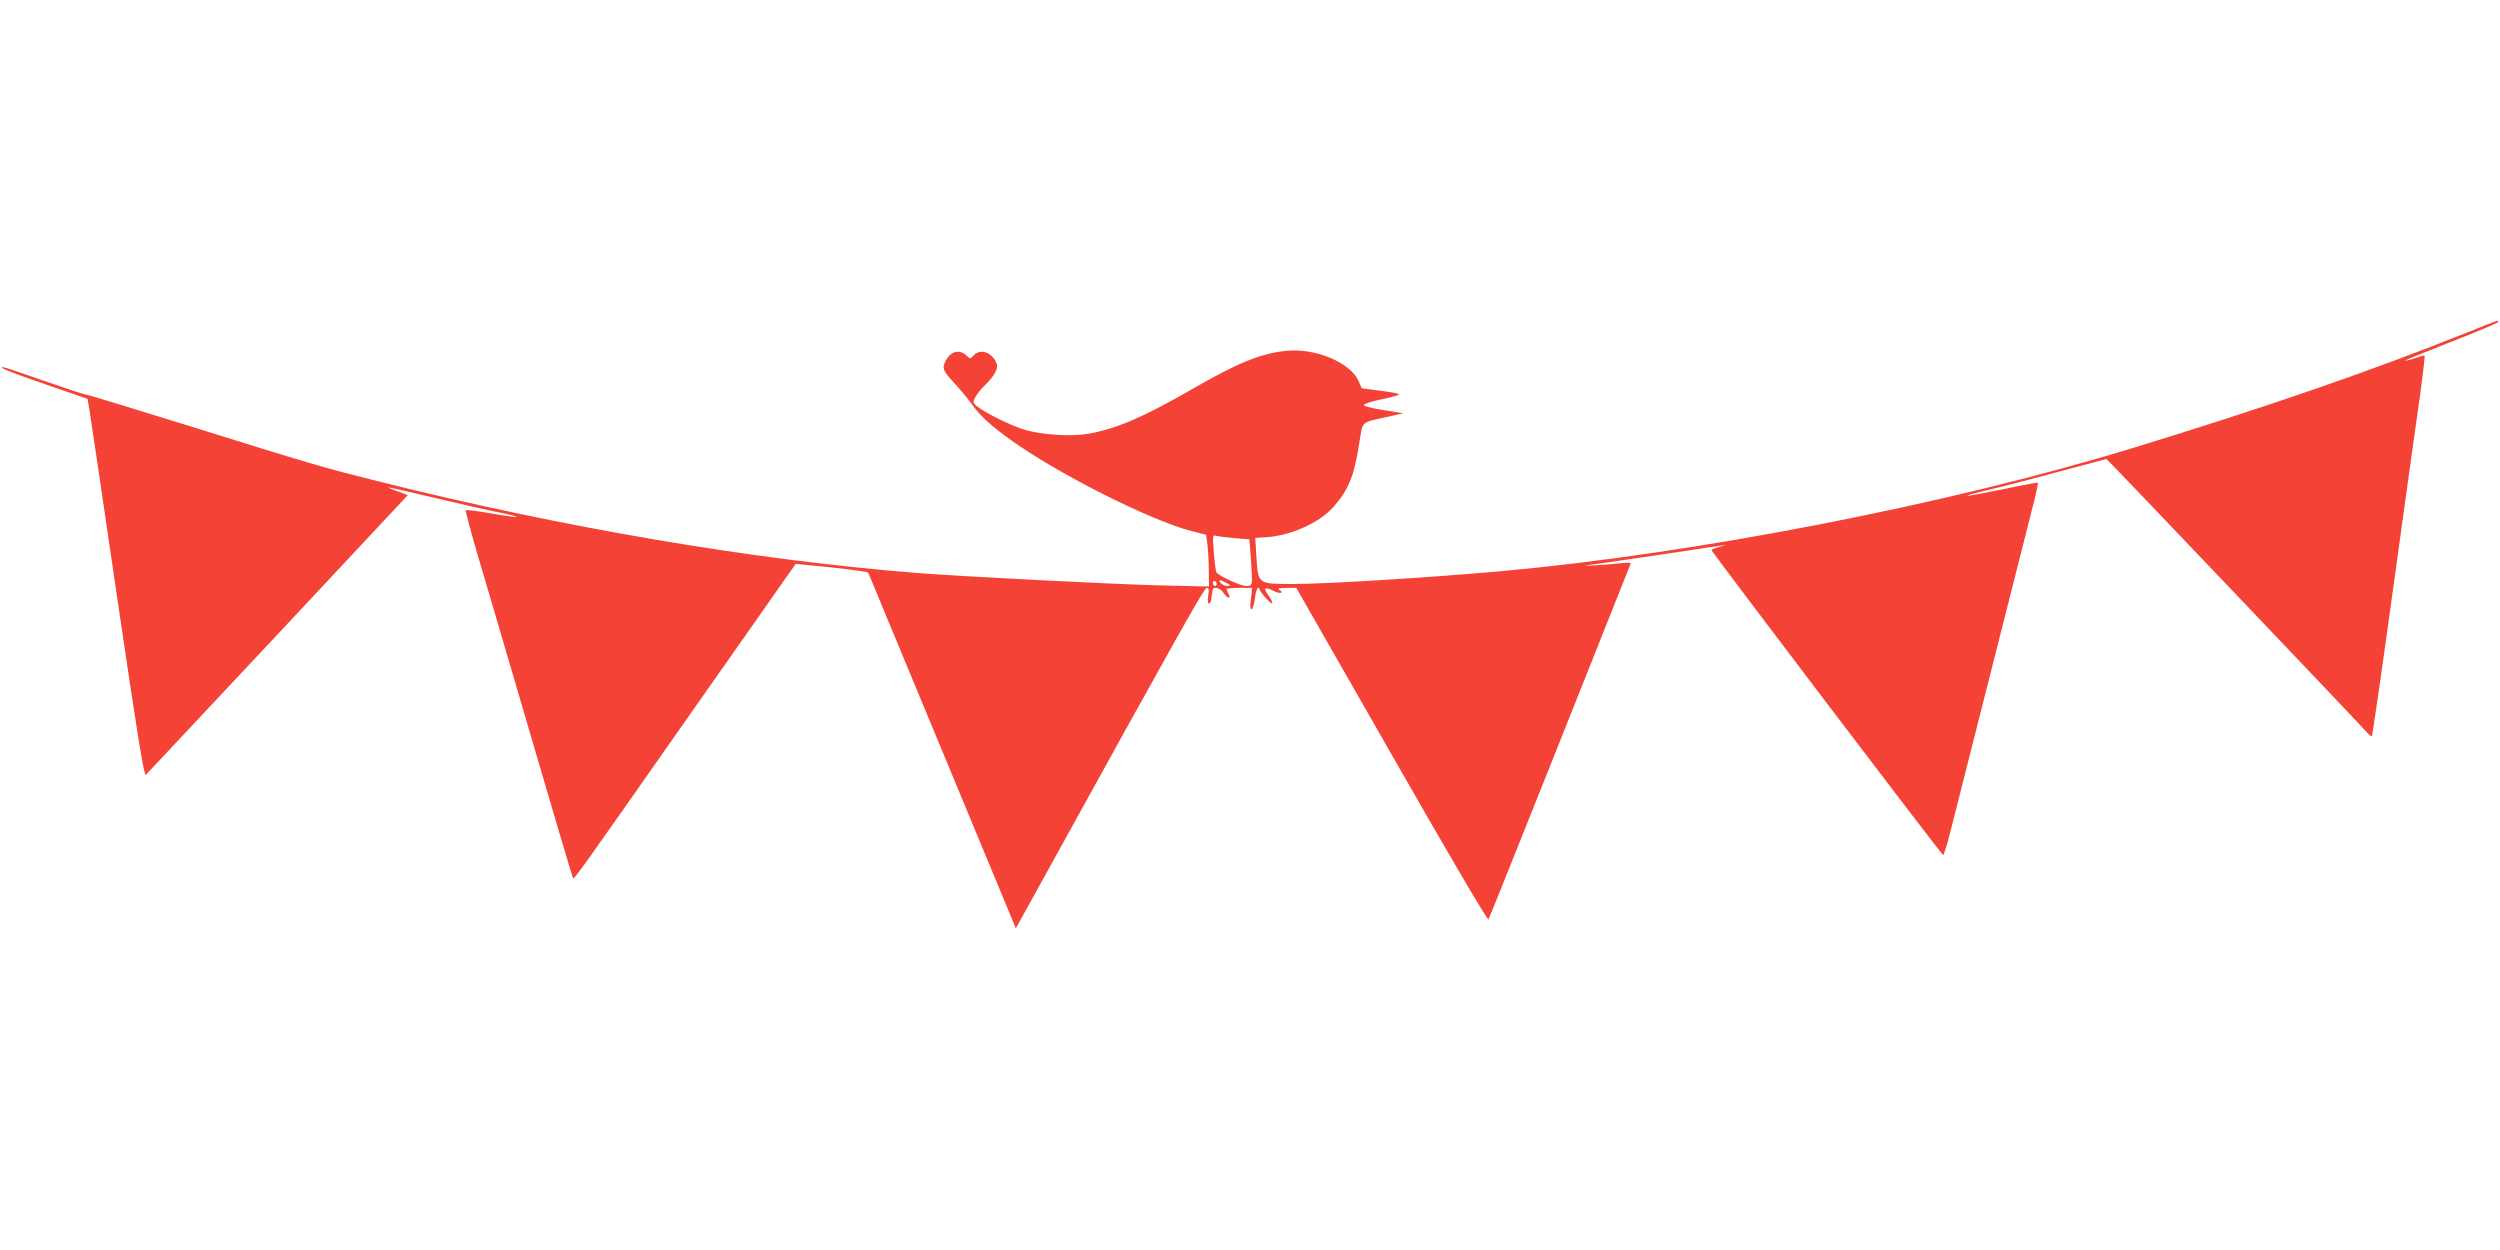 <?xml version="1.0" standalone="no"?>
<!DOCTYPE svg PUBLIC "-//W3C//DTD SVG 20010904//EN"
 "http://www.w3.org/TR/2001/REC-SVG-20010904/DTD/svg10.dtd">
<svg version="1.0" xmlns="http://www.w3.org/2000/svg"
 width="1280pt" height="640pt" viewBox="0 0 1280 640"
 preserveAspectRatio="xMidYMid meet">
<g transform="translate(0,640) scale(0.1,-0.1)"
fill="#f44336" stroke="none">
<path d="M12635 4699 c-496 -199 -1036 -385 -1722 -595 -944 -288 -2234 -539
-3233 -629 -373 -33 -888 -65 -1061 -65 -179 0 -177 -1 -186 136 l-6 100 49 3
c127 6 276 72 350 154 77 86 107 158 133 325 19 120 6 107 146 138 l80 18 -99
16 c-55 8 -101 20 -103 25 -2 6 36 19 84 29 49 10 92 22 96 26 4 4 -37 12 -92
19 l-99 13 -17 39 c-43 93 -218 167 -367 153 -133 -13 -250 -61 -498 -204
-239 -137 -368 -193 -518 -221 -82 -15 -235 -6 -324 20 -68 20 -203 86 -246
121 -21 18 -22 21 -8 47 8 15 31 44 51 63 45 43 67 83 58 107 -20 58 -83 81
-117 44 -18 -20 -18 -20 -39 0 -35 32 -79 21 -105 -28 -20 -37 -14 -52 41
-111 29 -31 70 -80 90 -108 46 -64 99 -113 207 -190 242 -173 715 -411 924
-464 l71 -18 7 -48 c3 -27 7 -87 7 -133 l1 -84 -262 6 c-230 6 -1015 46 -1228
63 -838 66 -1816 232 -2765 470 -287 72 -335 86 -956 280 -289 90 -532 164
-540 164 -8 0 -104 32 -213 70 -110 39 -204 70 -210 70 -26 -1 32 -24 226 -91
l206 -71 10 -57 c5 -31 70 -466 143 -968 105 -715 137 -910 146 -900 7 7 311
332 677 722 l664 710 -62 23 c-73 27 -63 25 224 -43 124 -29 264 -61 313 -70
130 -27 98 -29 -47 -4 -69 12 -129 20 -131 17 -3 -3 24 -104 59 -224 36 -120
160 -543 276 -939 116 -396 212 -721 214 -722 6 -6 42 45 586 821 l554 789 70
-7 c118 -10 296 -32 300 -37 2 -2 35 -80 73 -174 86 -207 645 -1554 668 -1609
l16 -39 135 244 c708 1283 830 1499 842 1499 11 0 13 -9 8 -40 -4 -25 -2 -40
4 -40 5 0 11 9 11 20 1 11 3 25 4 30 1 6 3 15 4 20 2 20 39 10 55 -15 20 -30
42 -35 26 -6 -5 11 -10 22 -10 25 0 3 30 6 66 6 l65 0 -6 -55 c-5 -35 -4 -55
3 -55 5 0 13 25 17 55 3 30 11 55 16 55 5 0 9 -4 9 -8 0 -13 58 -77 64 -71 3
3 -6 21 -19 40 -29 39 -20 47 25 24 32 -17 57 -12 30 5 -10 7 1 10 36 10 l51
0 489 -855 c290 -508 491 -850 495 -842 4 6 168 415 364 907 196 492 359 901
362 909 5 11 -4 12 -43 8 -27 -4 -85 -8 -129 -11 -80 -4 -80 -4 25 10 91 13
499 73 600 89 l35 5 -35 -11 c-19 -6 -36 -12 -38 -14 -4 -4 1177 -1559 1187
-1563 3 -1 20 53 37 120 101 398 419 1654 434 1713 9 39 16 72 14 74 -1 1 -82
-13 -179 -34 -97 -20 -179 -35 -181 -33 -2 3 51 17 119 33 67 15 227 57 356
92 129 34 235 63 236 63 4 0 1306 -1367 1332 -1398 12 -14 24 -24 27 -21 3 3
53 347 110 764 58 418 118 855 135 970 16 116 27 212 25 214 -1 2 -24 -4 -50
-13 -26 -9 -49 -14 -51 -13 -1 2 105 45 237 97 132 51 240 97 240 101 0 11 20
18 -155 -52z m-6314 -1054 l76 -7 7 -91 c10 -150 11 -147 -25 -147 -26 0 -130
47 -150 68 -4 4 -10 49 -14 101 -7 88 -6 93 11 88 11 -3 53 -9 95 -12z m-91
-236 c0 -5 -4 -9 -10 -9 -5 0 -10 7 -10 16 0 8 5 12 10 9 6 -3 10 -10 10 -16z
m50 6 c24 -13 24 -14 4 -15 -12 0 -27 7 -34 15 -16 19 -3 19 30 0z"/>
</g>
</svg>
